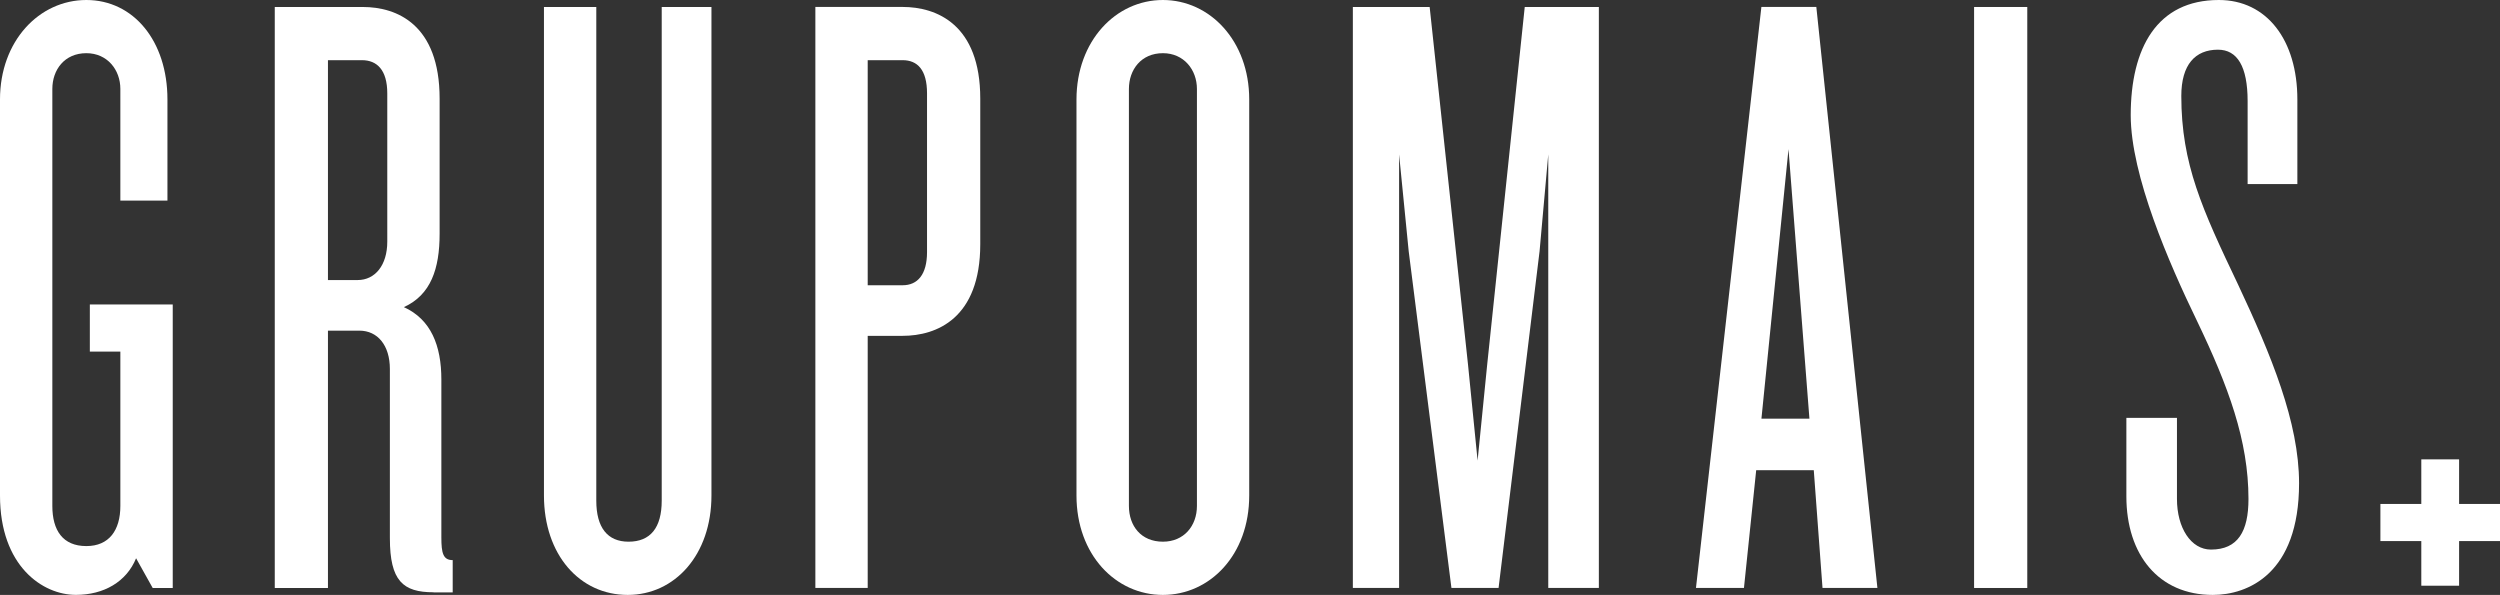 <?xml version="1.0" encoding="utf-8"?>
<!-- Generator: Adobe Illustrator 25.2.1, SVG Export Plug-In . SVG Version: 6.00 Build 0)  -->
<svg version="1.1" id="Camada_1" xmlns="http://www.w3.org/2000/svg" xmlns:xlink="http://www.w3.org/1999/xlink" x="0px" y="0px"
	 viewBox="0 0 529.27 125.95" style="enable-background:new 0 0 529.27 125.95;" xml:space="preserve">
<rect x="0" y="0" width="529.27" height="125.95" fill="#333333" stroke="none"/>
<style type="text/css">
	.st0{fill:#FFFFFF;}
</style>
<g>
	<g>
		<g>
			<path class="st0" d="M32.32,124.47l-3.51-6.28c-2.03,4.98-6.83,7.75-12.74,7.75C9.05,125.95,0,119.86,0,104.9V21.05
				C0,8.67,8.31,0,18.28,0c9.97,0,17.17,8.67,17.17,21.05v21.42h-9.97V18.83c0-4.06-2.77-7.57-7.2-7.57c-4.62,0-7.2,3.51-7.2,7.57
				v88.28c0,5.17,2.21,8.5,7.2,8.5c4.8,0,7.2-3.33,7.2-8.5V74.43h-6.46v-9.97h17.55v60.02H32.32z"/>
			<path class="st0" d="M81.99,19.76c0-4.98-2.21-7.02-5.36-7.02h-7.2v46.55h6.28c3.7,0,6.28-3.14,6.28-8.13V19.76z M91.78,125.39
				c-6.46,0-9.24-2.4-9.24-11.44V78.12c0-4.99-2.58-8.12-6.46-8.12h-6.65v54.48H58.17v-123h18.65c7.2,0,16.25,3.7,16.25,19.4v28.62
				c0,7.39-1.85,12.93-7.57,15.52c5.72,2.59,7.94,8.12,7.94,15.33v33.43c0,3.32,0.37,4.8,2.4,4.8v6.83H91.78z"/>
			<path class="st0" d="M132.89,125.95c-10.16,0-17.73-8.49-17.73-21.05V1.48h11.08V106c0,5.73,2.4,8.68,6.83,8.68
				c4.62,0,7.02-2.95,7.02-8.68V1.48h10.53V104.9C150.62,117.46,142.86,125.95,132.89,125.95"/>
			<path class="st0" d="M196.26,19.76c0-4.98-2.03-7.02-5.17-7.02h-7.39v47.65h7.39c3.14,0,5.17-2.22,5.17-7.02V19.76z M191.09,71.1
				h-7.39v53.37h-11.08v-123h18.47c7.2,0,16.44,3.7,16.44,19.4v30.83C207.53,67.41,198.29,71.1,191.09,71.1"/>
			<path class="st0" d="M253.4,18.83c0-4.06-2.77-7.57-7.2-7.57c-4.62,0-7.2,3.51-7.2,7.57v88.28c0,4.25,2.58,7.57,7.2,7.57
				c4.43,0,7.2-3.32,7.2-7.57V18.83z M246.19,125.95c-9.97,0-18.29-8.49-18.29-21.05V21.05C227.91,8.67,236.22,0,246.19,0
				c9.97,0,18.28,8.67,18.28,21.05v83.84C264.48,117.46,256.17,125.95,246.19,125.95"/>
			<polygon class="st0" points="327.78,124.47 327.78,32.69 325.94,53.18 317.26,124.47 307.28,124.47 298.23,53.18 296.2,32.69 
				296.2,124.47 286.41,124.47 286.41,1.48 302.67,1.48 310.79,77.19 312.82,97.51 314.85,77.19 322.8,1.48 338.49,1.48 
				338.49,124.47 			"/>
			<path class="st0" d="M378.64,31.58l-5.73,57.06h10.16L378.64,31.58z M385.84,124.47l-1.85-24.93h-12.19l-2.59,24.93h-10.16
				l13.85-123h11.63l12.93,123H385.84z"/>
			<rect x="417.93" y="1.48" class="st0" width="11.26" height="123"/>
			<path class="st0" d="M468.46,125.95c-11.45,0-18.29-8.49-18.29-20.87V88.46h10.71v17.18c0,6.09,2.95,10.71,7.2,10.71
				c5.72,0,7.94-3.88,7.94-10.71c0-12.38-4.25-23.83-10.89-37.68c-5.91-12.19-14.04-30.84-14.04-43.59
				C451.1,10.16,456.64,0,469.75,0c10.16,0,16.62,8.5,16.62,21.05v17.92h-10.53V21.42c0-7.39-2.21-10.9-6.28-10.9
				c-4.8,0-7.76,3.14-7.76,9.8c0,14.4,4.43,24,12,39.89c7.02,14.96,12.93,29.18,12.93,42.1
				C486.74,121.52,475.85,125.95,468.46,125.95"/>
			<polygon class="st0" points="512.61,97.25 512.61,106.69 503.95,106.69 503.95,114.55 512.61,114.55 512.61,124 520.61,124 
				520.61,114.55 529.27,114.55 529.27,106.69 520.61,106.69 520.61,97.25 			"/>
		</g>
	</g>
</g>
</svg>
